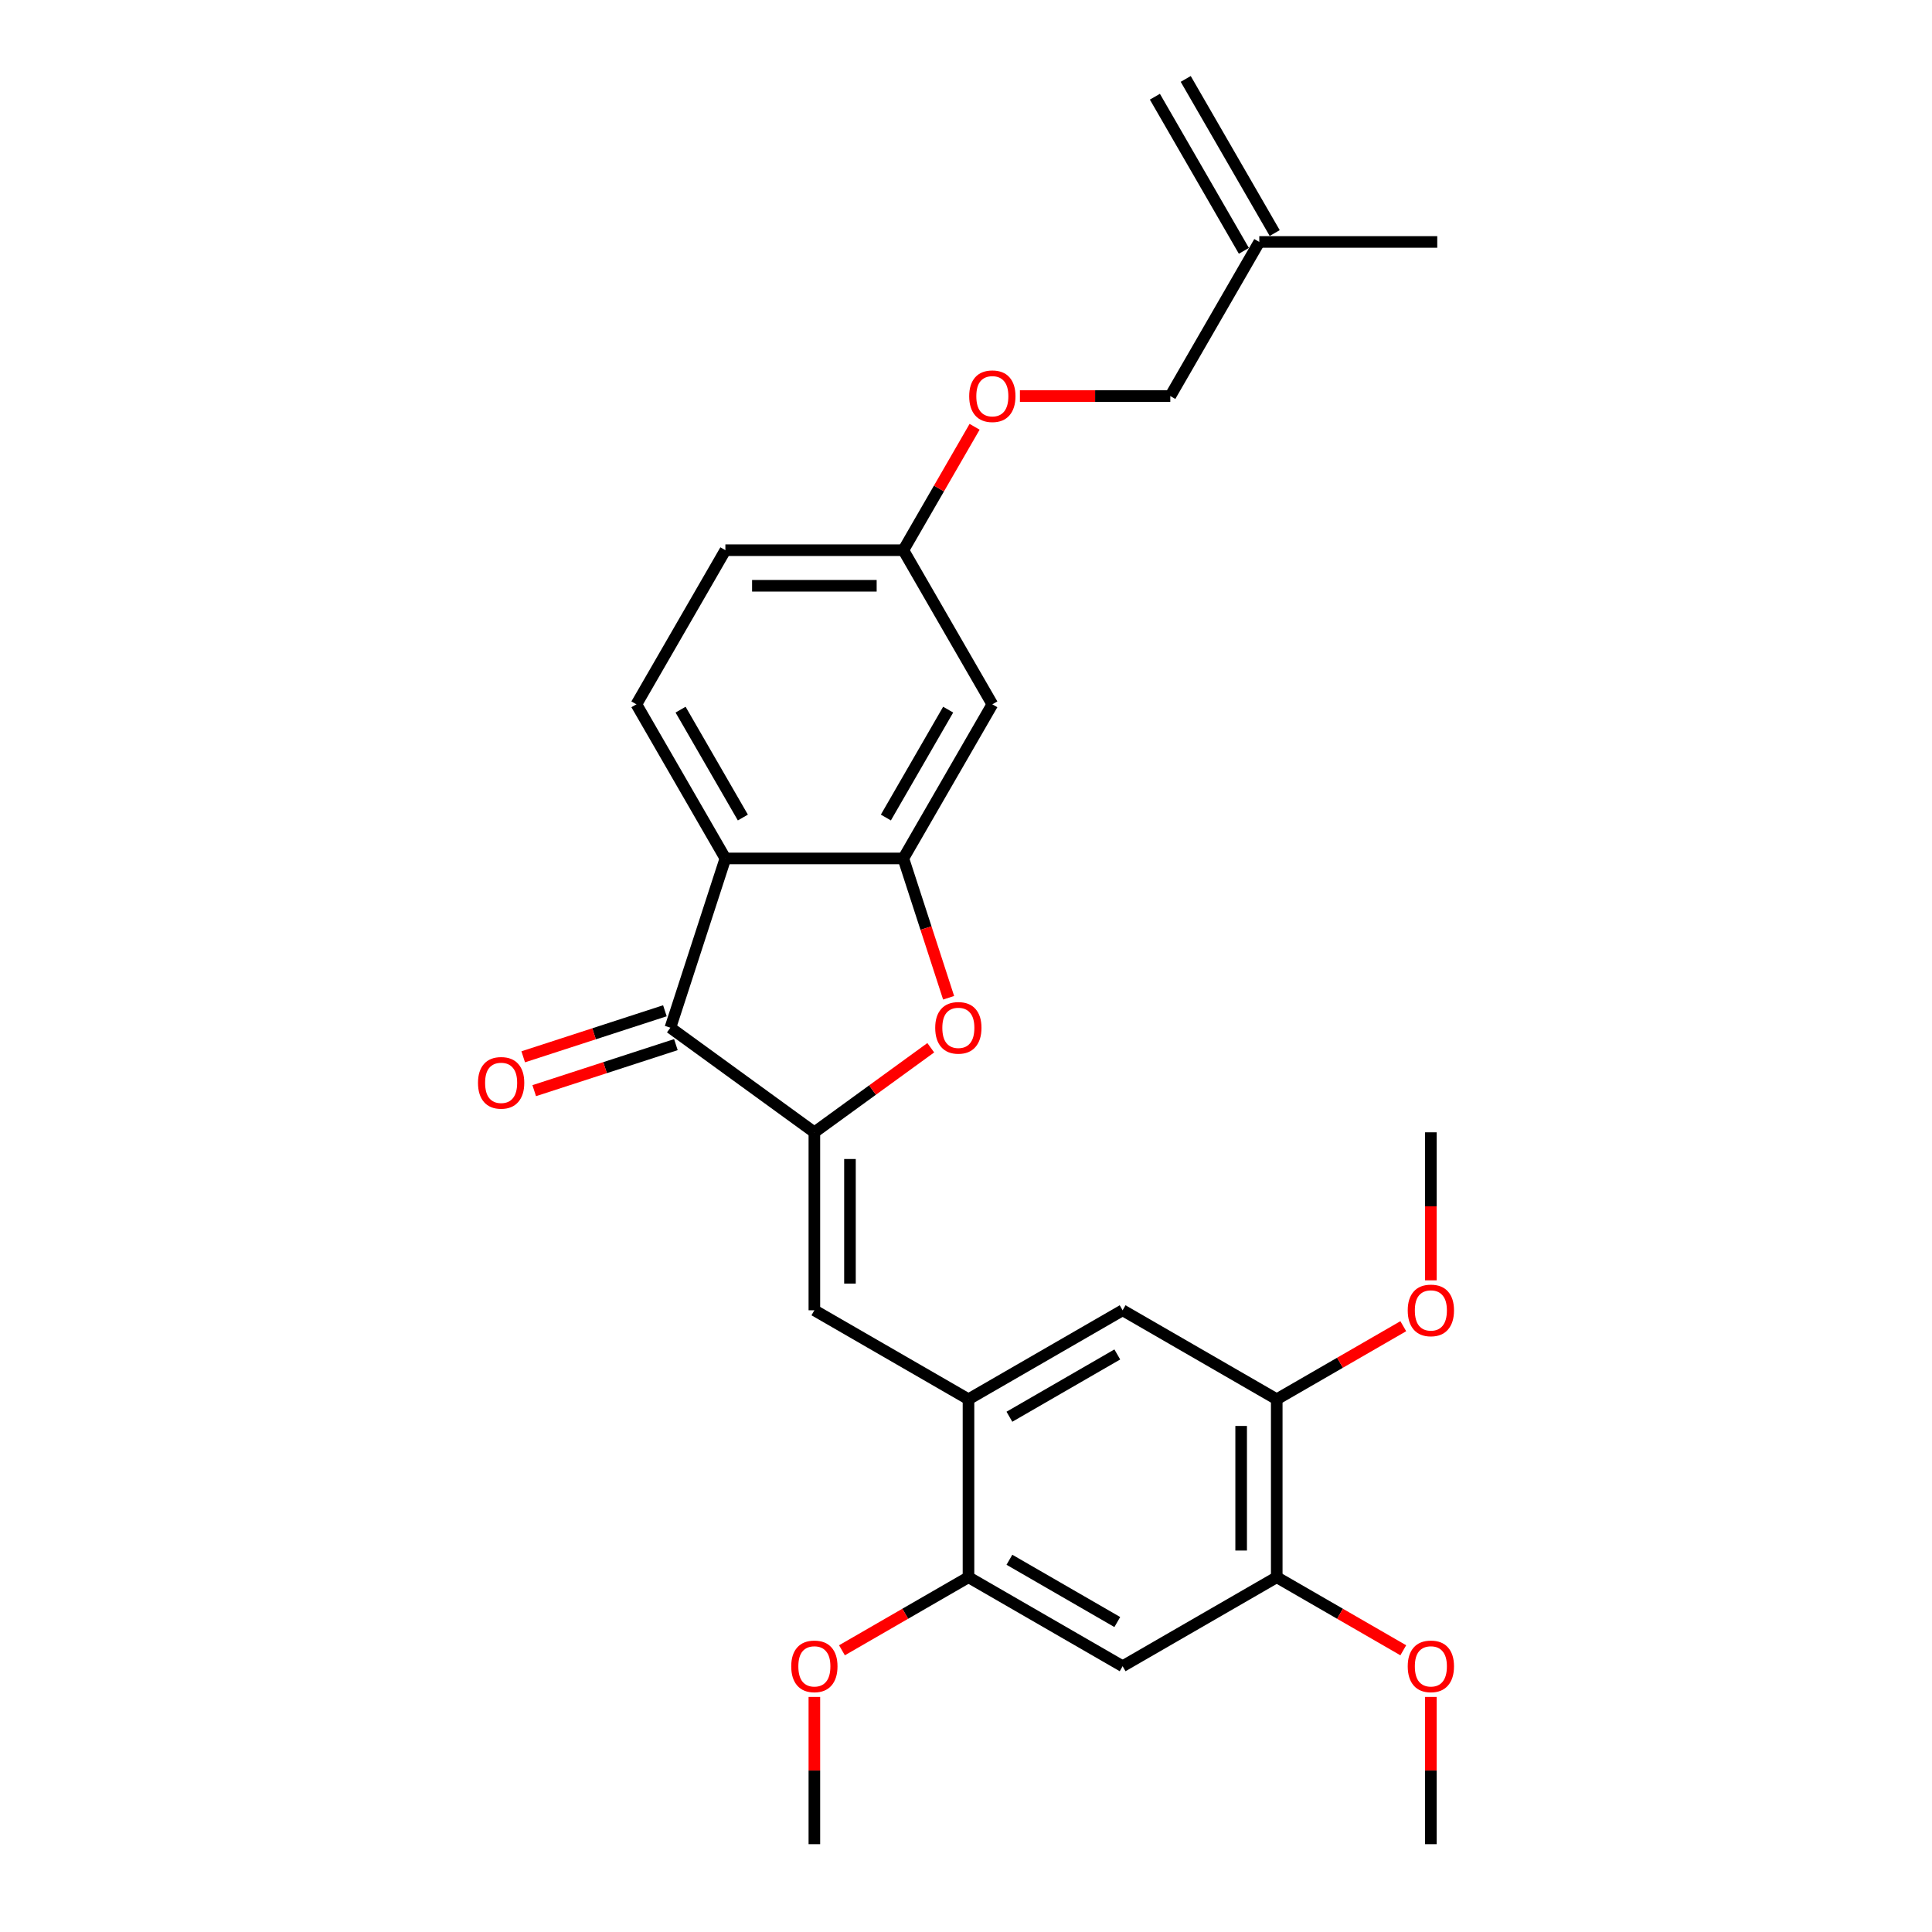 <?xml version='1.0' encoding='iso-8859-1'?>
<svg version='1.1' baseProfile='full'
              xmlns='http://www.w3.org/2000/svg'
                      xmlns:rdkit='http://www.rdkit.org/xml'
                      xmlns:xlink='http://www.w3.org/1999/xlink'
                  xml:space='preserve'
width='1000px' height='1000px' viewBox='0 0 1000 1000'>
<!-- END OF HEADER -->
<rect style='opacity:1.0;fill:#FFFFFF;stroke:none' width='1000' height='1000' x='0' y='0'> </rect>
<path class='bond-1' d='M 421.516,586.081 L 346.992,531.937' style='fill:none;fill-rule:evenodd;stroke:#000000;stroke-width:6px;stroke-linecap:butt;stroke-linejoin:miter;stroke-opacity:1' />
<path class='bond-3' d='M 421.516,586.081 L 451.639,564.196' style='fill:none;fill-rule:evenodd;stroke:#000000;stroke-width:6px;stroke-linecap:butt;stroke-linejoin:miter;stroke-opacity:1' />
<path class='bond-3' d='M 451.639,564.196 L 481.761,542.31' style='fill:none;fill-rule:evenodd;stroke:#FF0000;stroke-width:6px;stroke-linecap:butt;stroke-linejoin:miter;stroke-opacity:1' />
<path class='bond-4' d='M 421.516,586.081 L 421.516,678.197' style='fill:none;fill-rule:evenodd;stroke:#000000;stroke-width:6px;stroke-linecap:butt;stroke-linejoin:miter;stroke-opacity:1' />
<path class='bond-4' d='M 439.939,599.898 L 439.939,664.38' style='fill:none;fill-rule:evenodd;stroke:#000000;stroke-width:6px;stroke-linecap:butt;stroke-linejoin:miter;stroke-opacity:1' />
<path class='bond-0' d='M 375.458,444.329 L 346.992,531.937' style='fill:none;fill-rule:evenodd;stroke:#000000;stroke-width:6px;stroke-linecap:butt;stroke-linejoin:miter;stroke-opacity:1' />
<path class='bond-12' d='M 375.458,444.329 L 329.4,364.554' style='fill:none;fill-rule:evenodd;stroke:#000000;stroke-width:6px;stroke-linecap:butt;stroke-linejoin:miter;stroke-opacity:1' />
<path class='bond-12' d='M 384.504,423.151 L 352.263,367.309' style='fill:none;fill-rule:evenodd;stroke:#000000;stroke-width:6px;stroke-linecap:butt;stroke-linejoin:miter;stroke-opacity:1' />
<path class='bond-27' d='M 375.458,444.329 L 467.574,444.329' style='fill:none;fill-rule:evenodd;stroke:#000000;stroke-width:6px;stroke-linecap:butt;stroke-linejoin:miter;stroke-opacity:1' />
<path class='bond-13' d='M 344.146,523.176 L 307.481,535.089' style='fill:none;fill-rule:evenodd;stroke:#000000;stroke-width:6px;stroke-linecap:butt;stroke-linejoin:miter;stroke-opacity:1' />
<path class='bond-13' d='M 307.481,535.089 L 270.816,547.002' style='fill:none;fill-rule:evenodd;stroke:#FF0000;stroke-width:6px;stroke-linecap:butt;stroke-linejoin:miter;stroke-opacity:1' />
<path class='bond-13' d='M 349.839,540.697 L 313.174,552.61' style='fill:none;fill-rule:evenodd;stroke:#000000;stroke-width:6px;stroke-linecap:butt;stroke-linejoin:miter;stroke-opacity:1' />
<path class='bond-13' d='M 313.174,552.61 L 276.509,564.524' style='fill:none;fill-rule:evenodd;stroke:#FF0000;stroke-width:6px;stroke-linecap:butt;stroke-linejoin:miter;stroke-opacity:1' />
<path class='bond-2' d='M 467.574,444.329 L 479.289,480.386' style='fill:none;fill-rule:evenodd;stroke:#000000;stroke-width:6px;stroke-linecap:butt;stroke-linejoin:miter;stroke-opacity:1' />
<path class='bond-2' d='M 479.289,480.386 L 491.005,516.443' style='fill:none;fill-rule:evenodd;stroke:#FF0000;stroke-width:6px;stroke-linecap:butt;stroke-linejoin:miter;stroke-opacity:1' />
<path class='bond-9' d='M 467.574,444.329 L 513.632,364.554' style='fill:none;fill-rule:evenodd;stroke:#000000;stroke-width:6px;stroke-linecap:butt;stroke-linejoin:miter;stroke-opacity:1' />
<path class='bond-9' d='M 458.528,423.151 L 490.768,367.309' style='fill:none;fill-rule:evenodd;stroke:#000000;stroke-width:6px;stroke-linecap:butt;stroke-linejoin:miter;stroke-opacity:1' />
<path class='bond-5' d='M 421.516,678.197 L 501.291,724.255' style='fill:none;fill-rule:evenodd;stroke:#000000;stroke-width:6px;stroke-linecap:butt;stroke-linejoin:miter;stroke-opacity:1' />
<path class='bond-7' d='M 501.291,724.255 L 501.291,816.371' style='fill:none;fill-rule:evenodd;stroke:#000000;stroke-width:6px;stroke-linecap:butt;stroke-linejoin:miter;stroke-opacity:1' />
<path class='bond-10' d='M 501.291,724.255 L 581.066,678.197' style='fill:none;fill-rule:evenodd;stroke:#000000;stroke-width:6px;stroke-linecap:butt;stroke-linejoin:miter;stroke-opacity:1' />
<path class='bond-10' d='M 522.469,733.301 L 578.311,701.061' style='fill:none;fill-rule:evenodd;stroke:#000000;stroke-width:6px;stroke-linecap:butt;stroke-linejoin:miter;stroke-opacity:1' />
<path class='bond-6' d='M 581.066,862.429 L 501.291,816.371' style='fill:none;fill-rule:evenodd;stroke:#000000;stroke-width:6px;stroke-linecap:butt;stroke-linejoin:miter;stroke-opacity:1' />
<path class='bond-6' d='M 578.311,839.566 L 522.469,807.325' style='fill:none;fill-rule:evenodd;stroke:#000000;stroke-width:6px;stroke-linecap:butt;stroke-linejoin:miter;stroke-opacity:1' />
<path class='bond-29' d='M 581.066,862.429 L 660.84,816.371' style='fill:none;fill-rule:evenodd;stroke:#000000;stroke-width:6px;stroke-linecap:butt;stroke-linejoin:miter;stroke-opacity:1' />
<path class='bond-20' d='M 501.291,816.371 L 468.542,835.279' style='fill:none;fill-rule:evenodd;stroke:#000000;stroke-width:6px;stroke-linecap:butt;stroke-linejoin:miter;stroke-opacity:1' />
<path class='bond-20' d='M 468.542,835.279 L 435.794,854.186' style='fill:none;fill-rule:evenodd;stroke:#FF0000;stroke-width:6px;stroke-linecap:butt;stroke-linejoin:miter;stroke-opacity:1' />
<path class='bond-8' d='M 660.84,816.371 L 660.84,724.255' style='fill:none;fill-rule:evenodd;stroke:#000000;stroke-width:6px;stroke-linecap:butt;stroke-linejoin:miter;stroke-opacity:1' />
<path class='bond-8' d='M 642.417,802.554 L 642.417,738.073' style='fill:none;fill-rule:evenodd;stroke:#000000;stroke-width:6px;stroke-linecap:butt;stroke-linejoin:miter;stroke-opacity:1' />
<path class='bond-21' d='M 660.84,816.371 L 693.589,835.279' style='fill:none;fill-rule:evenodd;stroke:#000000;stroke-width:6px;stroke-linecap:butt;stroke-linejoin:miter;stroke-opacity:1' />
<path class='bond-21' d='M 693.589,835.279 L 726.337,854.186' style='fill:none;fill-rule:evenodd;stroke:#FF0000;stroke-width:6px;stroke-linecap:butt;stroke-linejoin:miter;stroke-opacity:1' />
<path class='bond-15' d='M 513.632,364.554 L 467.574,284.779' style='fill:none;fill-rule:evenodd;stroke:#000000;stroke-width:6px;stroke-linecap:butt;stroke-linejoin:miter;stroke-opacity:1' />
<path class='bond-11' d='M 581.066,678.197 L 660.84,724.255' style='fill:none;fill-rule:evenodd;stroke:#000000;stroke-width:6px;stroke-linecap:butt;stroke-linejoin:miter;stroke-opacity:1' />
<path class='bond-22' d='M 660.84,724.255 L 693.589,705.348' style='fill:none;fill-rule:evenodd;stroke:#000000;stroke-width:6px;stroke-linecap:butt;stroke-linejoin:miter;stroke-opacity:1' />
<path class='bond-22' d='M 693.589,705.348 L 726.337,686.441' style='fill:none;fill-rule:evenodd;stroke:#FF0000;stroke-width:6px;stroke-linecap:butt;stroke-linejoin:miter;stroke-opacity:1' />
<path class='bond-18' d='M 329.4,364.554 L 375.458,284.779' style='fill:none;fill-rule:evenodd;stroke:#000000;stroke-width:6px;stroke-linecap:butt;stroke-linejoin:miter;stroke-opacity:1' />
<path class='bond-14' d='M 651.806,125.229 L 605.748,205.004' style='fill:none;fill-rule:evenodd;stroke:#000000;stroke-width:6px;stroke-linecap:butt;stroke-linejoin:miter;stroke-opacity:1' />
<path class='bond-16' d='M 659.784,120.624 L 613.725,40.849' style='fill:none;fill-rule:evenodd;stroke:#000000;stroke-width:6px;stroke-linecap:butt;stroke-linejoin:miter;stroke-opacity:1' />
<path class='bond-16' d='M 643.829,129.835 L 597.77,50.06' style='fill:none;fill-rule:evenodd;stroke:#000000;stroke-width:6px;stroke-linecap:butt;stroke-linejoin:miter;stroke-opacity:1' />
<path class='bond-23' d='M 651.806,125.229 L 743.922,125.229' style='fill:none;fill-rule:evenodd;stroke:#000000;stroke-width:6px;stroke-linecap:butt;stroke-linejoin:miter;stroke-opacity:1' />
<path class='bond-17' d='M 467.574,284.779 L 486.013,252.841' style='fill:none;fill-rule:evenodd;stroke:#000000;stroke-width:6px;stroke-linecap:butt;stroke-linejoin:miter;stroke-opacity:1' />
<path class='bond-17' d='M 486.013,252.841 L 504.452,220.904' style='fill:none;fill-rule:evenodd;stroke:#FF0000;stroke-width:6px;stroke-linecap:butt;stroke-linejoin:miter;stroke-opacity:1' />
<path class='bond-28' d='M 467.574,284.779 L 375.458,284.779' style='fill:none;fill-rule:evenodd;stroke:#000000;stroke-width:6px;stroke-linecap:butt;stroke-linejoin:miter;stroke-opacity:1' />
<path class='bond-28' d='M 453.756,303.202 L 389.275,303.202' style='fill:none;fill-rule:evenodd;stroke:#000000;stroke-width:6px;stroke-linecap:butt;stroke-linejoin:miter;stroke-opacity:1' />
<path class='bond-19' d='M 527.91,205.004 L 566.829,205.004' style='fill:none;fill-rule:evenodd;stroke:#FF0000;stroke-width:6px;stroke-linecap:butt;stroke-linejoin:miter;stroke-opacity:1' />
<path class='bond-19' d='M 566.829,205.004 L 605.748,205.004' style='fill:none;fill-rule:evenodd;stroke:#000000;stroke-width:6px;stroke-linecap:butt;stroke-linejoin:miter;stroke-opacity:1' />
<path class='bond-24' d='M 421.516,878.329 L 421.516,916.437' style='fill:none;fill-rule:evenodd;stroke:#FF0000;stroke-width:6px;stroke-linecap:butt;stroke-linejoin:miter;stroke-opacity:1' />
<path class='bond-24' d='M 421.516,916.437 L 421.516,954.545' style='fill:none;fill-rule:evenodd;stroke:#000000;stroke-width:6px;stroke-linecap:butt;stroke-linejoin:miter;stroke-opacity:1' />
<path class='bond-26' d='M 740.615,878.329 L 740.615,916.437' style='fill:none;fill-rule:evenodd;stroke:#FF0000;stroke-width:6px;stroke-linecap:butt;stroke-linejoin:miter;stroke-opacity:1' />
<path class='bond-26' d='M 740.615,916.437 L 740.615,954.545' style='fill:none;fill-rule:evenodd;stroke:#000000;stroke-width:6px;stroke-linecap:butt;stroke-linejoin:miter;stroke-opacity:1' />
<path class='bond-25' d='M 740.615,662.703 L 740.615,624.392' style='fill:none;fill-rule:evenodd;stroke:#FF0000;stroke-width:6px;stroke-linecap:butt;stroke-linejoin:miter;stroke-opacity:1' />
<path class='bond-25' d='M 740.615,624.392 L 740.615,586.081' style='fill:none;fill-rule:evenodd;stroke:#000000;stroke-width:6px;stroke-linecap:butt;stroke-linejoin:miter;stroke-opacity:1' />
<path  class='atom-4' d='M 484.064 532.01
Q 484.064 525.746, 487.159 522.246
Q 490.254 518.746, 496.039 518.746
Q 501.824 518.746, 504.919 522.246
Q 508.014 525.746, 508.014 532.01
Q 508.014 538.348, 504.882 541.959
Q 501.75 545.533, 496.039 545.533
Q 490.291 545.533, 487.159 541.959
Q 484.064 538.385, 484.064 532.01
M 496.039 542.585
Q 500.019 542.585, 502.156 539.932
Q 504.33 537.242, 504.33 532.01
Q 504.33 526.889, 502.156 524.309
Q 500.019 521.693, 496.039 521.693
Q 492.06 521.693, 489.886 524.273
Q 487.749 526.852, 487.749 532.01
Q 487.749 537.279, 489.886 539.932
Q 492.06 542.585, 496.039 542.585
' fill='#FF0000'/>
<path  class='atom-14' d='M 247.41 560.476
Q 247.41 554.212, 250.505 550.711
Q 253.6 547.211, 259.385 547.211
Q 265.17 547.211, 268.265 550.711
Q 271.36 554.212, 271.36 560.476
Q 271.36 566.813, 268.228 570.424
Q 265.096 573.998, 259.385 573.998
Q 253.637 573.998, 250.505 570.424
Q 247.41 566.85, 247.41 560.476
M 259.385 571.051
Q 263.364 571.051, 265.501 568.398
Q 267.675 565.708, 267.675 560.476
Q 267.675 555.354, 265.501 552.775
Q 263.364 550.159, 259.385 550.159
Q 255.405 550.159, 253.231 552.738
Q 251.094 555.317, 251.094 560.476
Q 251.094 565.745, 253.231 568.398
Q 255.405 571.051, 259.385 571.051
' fill='#FF0000'/>
<path  class='atom-18' d='M 501.657 205.078
Q 501.657 198.814, 504.752 195.314
Q 507.847 191.813, 513.632 191.813
Q 519.417 191.813, 522.512 195.314
Q 525.607 198.814, 525.607 205.078
Q 525.607 211.416, 522.475 215.027
Q 519.343 218.601, 513.632 218.601
Q 507.884 218.601, 504.752 215.027
Q 501.657 211.452, 501.657 205.078
M 513.632 215.653
Q 517.611 215.653, 519.748 213
Q 521.922 210.31, 521.922 205.078
Q 521.922 199.956, 519.748 197.377
Q 517.611 194.761, 513.632 194.761
Q 509.652 194.761, 507.479 197.34
Q 505.341 199.92, 505.341 205.078
Q 505.341 210.347, 507.479 213
Q 509.652 215.653, 513.632 215.653
' fill='#FF0000'/>
<path  class='atom-21' d='M 409.541 862.503
Q 409.541 856.239, 412.636 852.739
Q 415.731 849.238, 421.516 849.238
Q 427.301 849.238, 430.396 852.739
Q 433.491 856.239, 433.491 862.503
Q 433.491 868.841, 430.359 872.452
Q 427.227 876.026, 421.516 876.026
Q 415.768 876.026, 412.636 872.452
Q 409.541 868.877, 409.541 862.503
M 421.516 873.078
Q 425.495 873.078, 427.632 870.425
Q 429.806 867.735, 429.806 862.503
Q 429.806 857.381, 427.632 854.802
Q 425.495 852.186, 421.516 852.186
Q 417.536 852.186, 415.362 854.765
Q 413.225 857.345, 413.225 862.503
Q 413.225 867.772, 415.362 870.425
Q 417.536 873.078, 421.516 873.078
' fill='#FF0000'/>
<path  class='atom-22' d='M 728.64 862.503
Q 728.64 856.239, 731.735 852.739
Q 734.83 849.238, 740.615 849.238
Q 746.4 849.238, 749.495 852.739
Q 752.59 856.239, 752.59 862.503
Q 752.59 868.841, 749.458 872.452
Q 746.327 876.026, 740.615 876.026
Q 734.867 876.026, 731.735 872.452
Q 728.64 868.877, 728.64 862.503
M 740.615 873.078
Q 744.595 873.078, 746.732 870.425
Q 748.906 867.735, 748.906 862.503
Q 748.906 857.381, 746.732 854.802
Q 744.595 852.186, 740.615 852.186
Q 736.636 852.186, 734.462 854.765
Q 732.325 857.345, 732.325 862.503
Q 732.325 867.772, 734.462 870.425
Q 736.636 873.078, 740.615 873.078
' fill='#FF0000'/>
<path  class='atom-23' d='M 728.64 678.271
Q 728.64 672.007, 731.735 668.507
Q 734.83 665.006, 740.615 665.006
Q 746.4 665.006, 749.495 668.507
Q 752.59 672.007, 752.59 678.271
Q 752.59 684.608, 749.458 688.219
Q 746.327 691.793, 740.615 691.793
Q 734.867 691.793, 731.735 688.219
Q 728.64 684.645, 728.64 678.271
M 740.615 688.846
Q 744.595 688.846, 746.732 686.193
Q 748.906 683.503, 748.906 678.271
Q 748.906 673.149, 746.732 670.57
Q 744.595 667.954, 740.615 667.954
Q 736.636 667.954, 734.462 670.533
Q 732.325 673.112, 732.325 678.271
Q 732.325 683.54, 734.462 686.193
Q 736.636 688.846, 740.615 688.846
' fill='#FF0000'/>
</svg>
